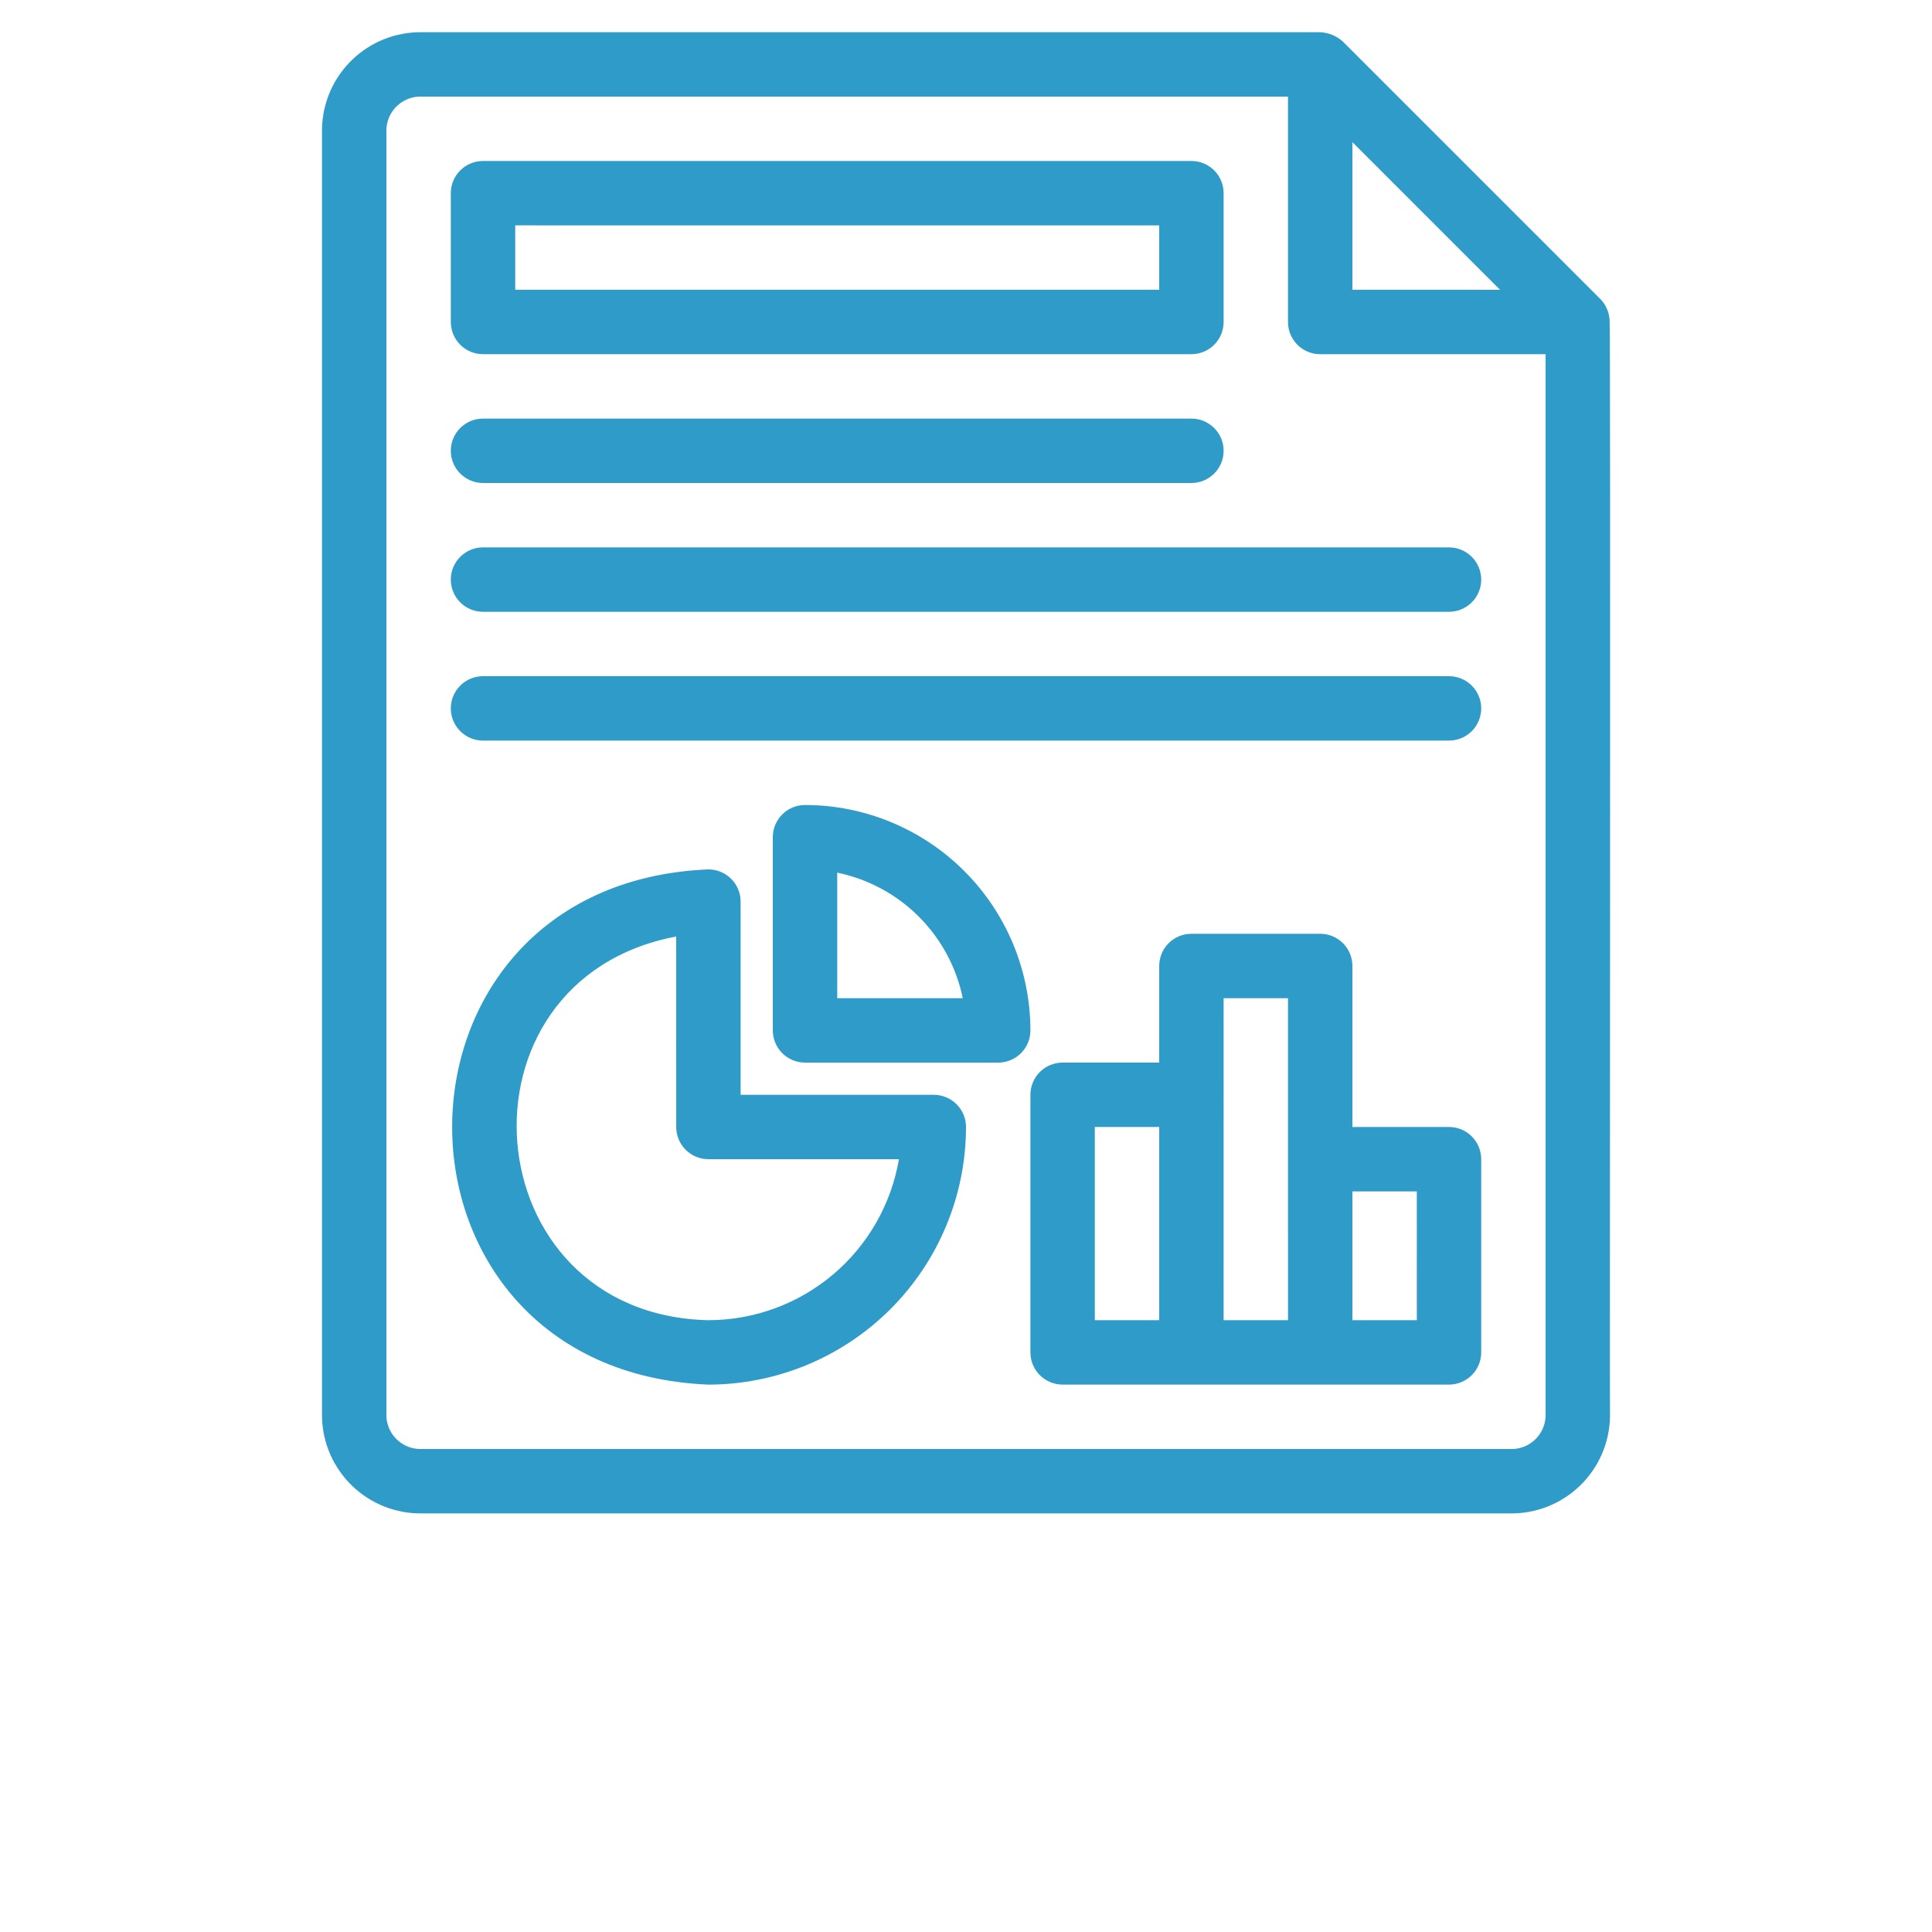 <svg id="SvgjsSvg1062" width="40" height="40" xmlns="http://www.w3.org/2000/svg" version="1.1" xmlns:xlink="http://www.w3.org/1999/xlink" xmlns:svgjs="http://svgjs.com/svgjs"><defs id="SvgjsDefs1063"></defs><g id="SvgjsG1064"><svg xmlns="http://www.w3.org/2000/svg" width="40" height="40" viewBox="0 0 700 700"><path d="m583.19 115.95c-0.168-2.816-1.328-5.484-3.277-7.531l-93.324-93.324c-2.269-2.066-5.188-3.273-8.254-3.422h-325.37c-9.449-0.16-18.578 3.434-25.383 9.996-6.805 6.562-10.73 15.551-10.914 25.004v466.66c0.184 9.453 4.109 18.441 10.914 25.004 6.805 6.562 15.934 10.156 25.383 9.996h394.07c9.449 0.16 18.578-3.434 25.383-9.996 6.805-6.562 10.73-15.551 10.914-25.004-0.145-0.723 0.281-396.77-0.145-397.39zm-93.188-64.449 53.504 53.504h-53.504zm57.035 473.5h-394.07c-6.793 0.332-12.578-4.879-12.965-11.668v-466.66c0.387-6.789 6.172-12 12.965-11.668h313.7v81.668c0 3.094 1.227 6.059 3.414 8.25 2.191 2.188 5.156 3.414 8.25 3.414h81.668v385c-0.387 6.789-6.172 12-12.965 11.668zm-208.7-128.33h-70v-70c0-3.094-1.227-6.062-3.414-8.25-2.191-2.188-5.156-3.418-8.25-3.418-123.81 5.125-123.79 181.55 0 186.67 24.742-0.031 48.469-9.871 65.965-27.371 17.496-17.496 27.34-41.219 27.367-65.965 0-3.094-1.23-6.059-3.418-8.25-2.188-2.188-5.156-3.414-8.25-3.414zm-81.668 81.668c-85.66-1.992-95.066-123.22-11.668-139.03l0.004 69.023c0 3.094 1.23 6.062 3.418 8.25s5.156 3.418 8.25 3.418h69.027-0.004c-2.777 16.301-11.23 31.098-23.859 41.77-12.633 10.676-28.629 16.543-45.164 16.562zm35-186.67h0.004c-6.445 0-11.668 5.223-11.668 11.664v70c0 3.094 1.23 6.062 3.418 8.25s5.156 3.418 8.25 3.418h70c3.094 0 6.059-1.23 8.25-3.418 2.188-2.188 3.414-5.156 3.414-8.25-0.023-21.652-8.637-42.41-23.945-57.719-15.309-15.309-36.066-23.922-57.719-23.945zm11.668 70v-45.496c11.199 2.309 21.477 7.848 29.562 15.934 8.086 8.086 13.625 18.363 15.934 29.562zm-140-198.34c0-6.441 5.227-11.664 11.668-11.664h256.67c6.441 0 11.664 5.223 11.664 11.664 0 6.445-5.223 11.668-11.664 11.668h-256.67c-6.441 0-11.668-5.223-11.668-11.668zm373.33 46.668h0.004c0 3.094-1.23 6.062-3.418 8.25s-5.156 3.418-8.25 3.418h-350c-6.441 0-11.668-5.227-11.668-11.668s5.227-11.668 11.668-11.668h350c3.094 0 6.062 1.23 8.25 3.418s3.418 5.156 3.418 8.25zm0 46.668h0.004c0 3.094-1.23 6.059-3.418 8.25-2.188 2.188-5.156 3.414-8.25 3.414h-350c-6.441 0-11.668-5.223-11.668-11.664 0-6.445 5.227-11.668 11.668-11.668h350c3.094 0 6.062 1.23 8.25 3.418s3.418 5.156 3.418 8.25zm-361.66-128.34h256.67c3.094 0 6.059-1.227 8.25-3.414 2.188-2.191 3.414-5.156 3.414-8.25v-46.668c0-3.094-1.227-6.062-3.414-8.25-2.191-2.188-5.156-3.418-8.25-3.418h-256.67c-6.441 0-11.668 5.227-11.668 11.668v46.668c0 3.094 1.23 6.059 3.418 8.25 2.188 2.188 5.156 3.414 8.25 3.414zm11.668-46.668 233.33 0.004v23.332h-233.33zm338.33 326.67h-35v-58.332c0-3.094-1.23-6.062-3.418-8.25s-5.156-3.418-8.25-3.418h-46.664c-6.445 0-11.668 5.227-11.668 11.668v35h-35c-6.441 0-11.668 5.223-11.668 11.668v93.332c0 3.094 1.23 6.062 3.418 8.25s5.156 3.418 8.25 3.418c23.27-0.02 70.07 0.016 93.332 0h46.668c3.094 0 6.062-1.23 8.25-3.418s3.418-5.156 3.418-8.25v-70c0-3.094-1.23-6.062-3.418-8.25s-5.156-3.418-8.25-3.418zm-128.33 0h23.332v70h-23.332zm46.668-11.668-0.004-34.996h23.332l0.004 116.66h-23.336zm70 81.668h-23.336v-46.664h23.332z" fill="#2f9bc8" class="color000 svgShape"></path></svg></g></svg>